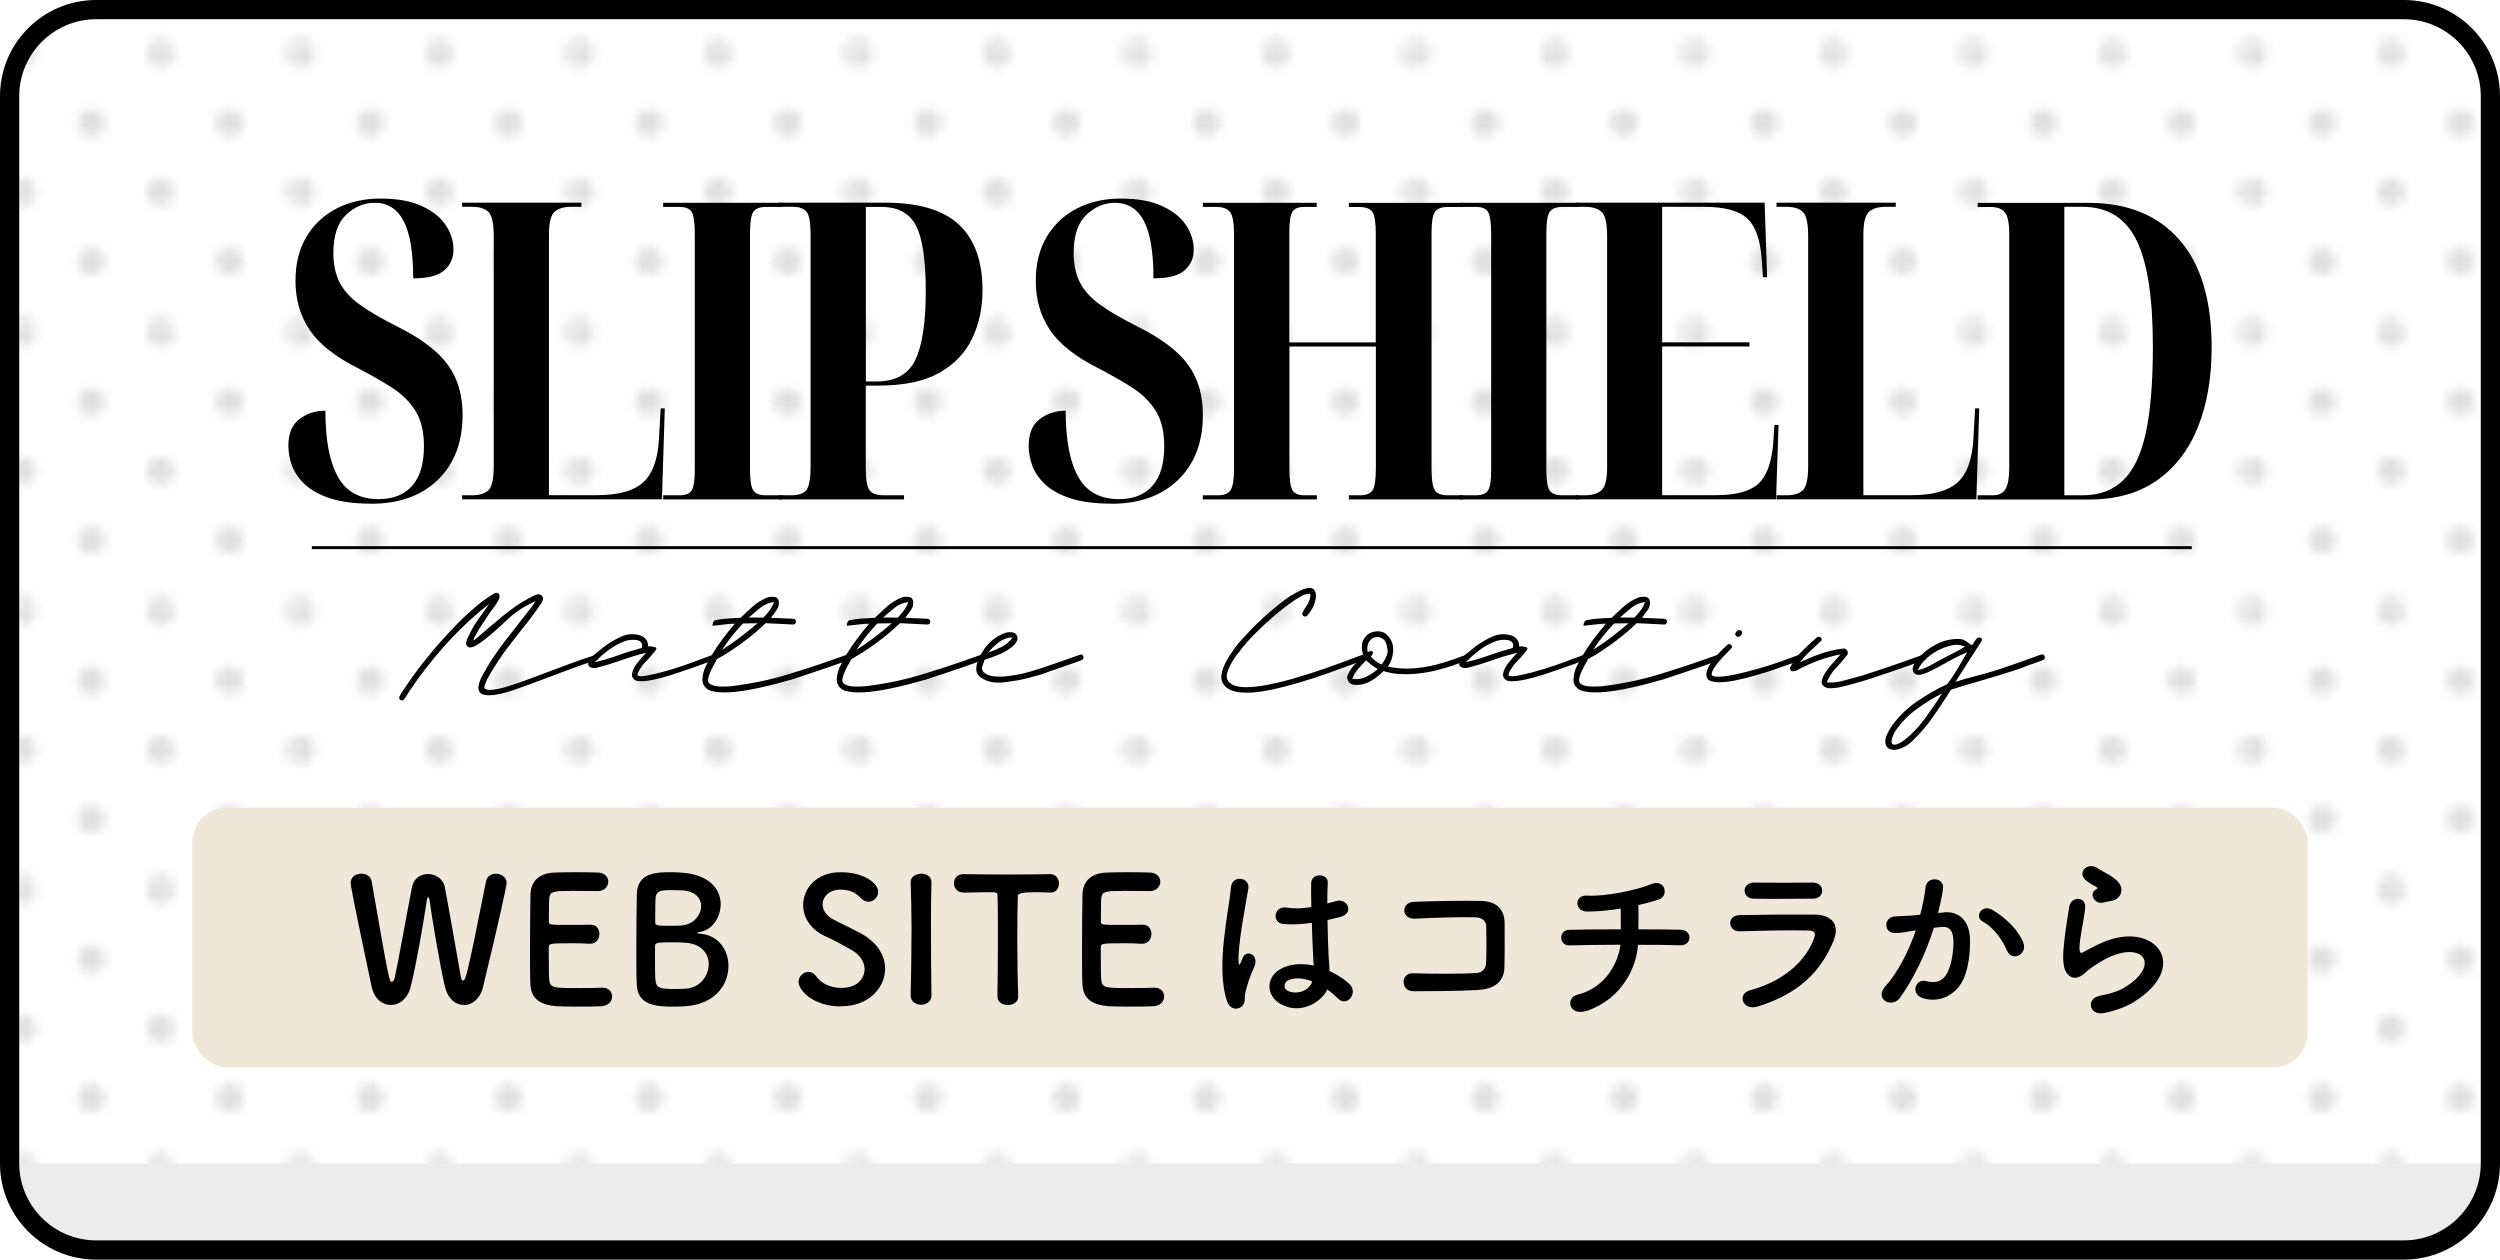<?xml version="1.0" encoding="UTF-8"?>
<svg xmlns="http://www.w3.org/2000/svg" xmlns:xlink="http://www.w3.org/1999/xlink" viewBox="0 0 260 131">
  <defs>
    <style>
      .cls-1 {
        fill: #ececec;
        mix-blend-mode: multiply;
      }

      .cls-2 {
        fill: none;
      }

      .cls-3 {
        fill: #e0e0e0;
      }

      .cls-4 {
        fill: url(#_10_dpi_20_7);
      }

      .cls-5 {
        isolation: isolate;
      }

      .cls-6 {
        fill: #efe7d8;
      }

      .cls-7 {
        fill: #fff;
      }
    </style>
    <pattern id="_10_dpi_20_7" data-name="10 dpi 20% 7" x="0" y="0" width="28.8" height="28.8" patternTransform="translate(2438.31 3079.57)" patternUnits="userSpaceOnUse" viewBox="0 0 28.8 28.8">
      <g>
        <rect class="cls-2" x="0" y="0" width="28.8" height="28.8"/>
        <g>
          <path class="cls-3" d="M28.8,30.24c.8,0,1.44-.64,1.44-1.44s-.64-1.44-1.44-1.44-1.44.64-1.44,1.44.64,1.44,1.44,1.44Z"/>
          <path class="cls-3" d="M14.4,30.24c.8,0,1.44-.64,1.44-1.44s-.65-1.44-1.44-1.44-1.44.64-1.44,1.44.64,1.44,1.44,1.44Z"/>
          <path class="cls-3" d="M28.8,15.84c.8,0,1.44-.65,1.44-1.44s-.64-1.44-1.44-1.44-1.44.64-1.44,1.44.64,1.44,1.44,1.44Z"/>
          <path class="cls-3" d="M14.4,15.84c.8,0,1.44-.65,1.44-1.44s-.65-1.44-1.44-1.44-1.44.64-1.44,1.44.64,1.44,1.44,1.44Z"/>
          <path class="cls-3" d="M7.2,23.04c.79,0,1.44-.64,1.44-1.44s-.65-1.44-1.44-1.44-1.44.64-1.44,1.44.64,1.44,1.44,1.44Z"/>
          <path class="cls-3" d="M21.6,23.04c.8,0,1.44-.64,1.44-1.44s-.65-1.44-1.44-1.44-1.44.64-1.44,1.44.64,1.44,1.44,1.44Z"/>
          <path class="cls-3" d="M7.2,8.64c.79,0,1.44-.64,1.44-1.44s-.65-1.44-1.44-1.44-1.44.64-1.44,1.44.64,1.44,1.44,1.44Z"/>
          <path class="cls-3" d="M21.6,8.64c.8,0,1.44-.64,1.44-1.44s-.65-1.44-1.44-1.44-1.44.64-1.44,1.44.64,1.44,1.44,1.44Z"/>
        </g>
        <g>
          <path class="cls-3" d="M0,30.24c.79,0,1.44-.64,1.44-1.44s-.64-1.44-1.44-1.44-1.44.64-1.44,1.44.64,1.44,1.44,1.44Z"/>
          <path class="cls-3" d="M0,15.84c.79,0,1.44-.65,1.44-1.44s-.64-1.44-1.44-1.44-1.44.64-1.44,1.44.64,1.44,1.44,1.44Z"/>
        </g>
        <g>
          <path class="cls-3" d="M28.8,1.44c.8,0,1.44-.64,1.44-1.44s-.64-1.44-1.44-1.44-1.44.64-1.44,1.44.64,1.44,1.44,1.44Z"/>
          <path class="cls-3" d="M14.4,1.44c.8,0,1.44-.64,1.44-1.44s-.65-1.44-1.44-1.44-1.44.64-1.44,1.44.64,1.44,1.44,1.44Z"/>
        </g>
        <path class="cls-3" d="M0,1.44c.79,0,1.44-.64,1.44-1.44S.79-1.44,0-1.44-1.44-.8-1.44,0-.8,1.44,0,1.44Z"/>
      </g>
    </pattern>
  </defs>
  <g class="cls-5">
    <g id="_レイヤー_2" data-name="レイヤー_2">
      <g id="_レイヤー_1-2" data-name="レイヤー_1">
        <g>
          <rect class="cls-7" y="0" width="260" height="131" rx="10" ry="10"/>
          <rect class="cls-4" y="0" width="260" height="131" rx="10" ry="10"/>
          <path class="cls-1" d="M0,121c0,5.52,4.48,10,10,10h240c5.52,0,10-4.48,10-10H0Z"/>
          <path d="M250,2c4.41,0,8,3.59,8,8v111c0,4.41-3.59,8-8,8H10c-4.41,0-8-3.59-8-8V10C2,5.59,5.59,2,10,2h240M250,0H10C4.48,0,0,4.48,0,10v111C0,126.52,4.48,131,10,131h240c5.52,0,10-4.48,10-10V10c0-5.52-4.48-10-10-10h0Z"/>
          <rect class="cls-6" x="20" y="84" width="220" height="27" rx="3.59" ry="3.59"/>
          <g>
            <path d="M48.21,104.51c-.81,0-1.62-.59-1.94-1.91-.47-1.91-1.4-7.47-1.6-8.98-.04-.23-.09-.32-.14-.32s-.11.13-.14.32c-.23,1.64-1.1,6.75-1.67,8.97-.32,1.3-1.21,1.93-2.07,1.93s-1.73-.63-2-1.91c-1.93-9.11-2.18-10.48-2.18-10.8,0-.63.56-.95,1.1-.95.5,0,.99.27,1.08.79,1.8,10.35,1.84,10.46,2.09,10.46.14,0,.27-.2.32-.47.34-1.49,1.31-6.95,1.78-9.34.18-.97.92-1.4,1.66-1.4.79,0,1.58.49,1.75,1.33.4,2.05,1.3,7.24,1.67,9.33.05.31.14.41.23.41.25,0,.36,0,2.4-10.33.11-.52.56-.77,1.01-.77.56,0,1.13.36,1.13.94,0,.34-.95,4.63-2.47,10.89-.29,1.19-1.15,1.84-2,1.84Z"/>
            <path d="M59.35,92.66c-1.8,0-2.18.04-2.23.81-.04.43-.02,1.31-.04,2.36,0,.36.02.36,2.23.36.83,0,1.69,0,2.02-.02,1.01-.05,1.01.9,1.01.95,0,.52-.32,1.03-.95,1.03h-.09c-.45-.04-1.13-.05-1.82-.05-2.23,0-2.41.02-2.41.4,0,2.68.02,3.1.05,3.4.09.83.38.86,2.92.86,1.06,0,2.21-.02,2.56-.04h.09c.63,0,.97.45.97.92s-.36.97-1.13,1.01c-.23.02-1.28.04-2.32.04s-2.07-.02-2.3-.04c-1.66-.13-2.68-.72-2.75-2.3-.04-.76-.04-2.09-.04-3.55,0-2.2.02-4.65.05-5.78.04-1.44.97-2.2,2.43-2.27.32-.02,1.35-.04,2.36-.04s2.02.02,2.29.04c.68.04,1.01.49,1.01.95s-.38.97-1.06.97c0,0-1.6-.02-2.83-.02Z"/>
            <path d="M71.26,104.65c-.23.02-.7.04-1.15.04-1.75,0-3.82-.07-3.89-2.32-.04-.76-.04-2.11-.04-3.57,0-2.2.02-4.65.05-5.8.05-2.25,2.05-2.29,3.58-2.29.4,0,.77.02,1.04.04,2.99.2,4.1,1.78,4.1,3.29,0,1.37-.9,2.7-2.16,2.88-.18.04-.29.07-.29.11,0,.02.07.05.27.07,1.94.14,2.99,1.69,2.99,3.37,0,1.93-1.4,4-4.52,4.18ZM73.71,100.28c0-1.06-.72-2.11-2.38-2.23-.45-.04-.92-.05-1.37-.05-1.67,0-1.84.05-1.84.41,0,2.25,0,3.08.05,3.57.09.67.27.88,1.94.88.41,0,.86-.02,1.21-.04,1.49-.09,2.38-1.33,2.38-2.54ZM69.75,92.57c-1.15,0-1.51.14-1.57.83-.04.43-.02,1.46-.04,2.5,0,.38.25.38,1.44.38.43,0,.9,0,1.22-.02,1.3-.07,2.12-1.08,2.12-2.03,0-.85-.67-1.64-2.25-1.64,0,0-.47-.02-.94-.02Z"/>
            <path d="M87.5,104.67c-2.93,0-4.45-1.67-4.45-2.56,0-.59.52-1.03,1.04-1.03.29,0,.58.14.79.45.47.67,1.35,1.21,2.63,1.21,1.98,0,2.41-1.35,2.41-1.93,0-.72-.43-1.49-1.37-2.02-.79-.45-1.76-.99-2.72-1.42-1.58-.72-2.3-2-2.3-3.24,0-1.75,1.4-3.42,3.89-3.42s3.91,1.19,3.91,2.03c0,.54-.45,1.04-1.01,1.04-.27,0-.58-.13-.85-.43-.34-.38-.95-.83-2.07-.83s-1.85.72-1.85,1.53c0,.56.34,1.17,1.13,1.58.74.4,1.98.97,2.81,1.42,1.8.99,2.56,2.36,2.56,3.69,0,1.93-1.64,3.91-4.56,3.91Z"/>
            <path d="M96.87,103.54c0,.63-.54.95-1.08.95s-1.08-.32-1.08-.95v-.02c.04-2.16.09-4.57.09-6.9,0-1.71-.04-3.35-.09-4.81-.04-.76.77-.95,1.1-.95.52,0,1.06.29,1.06.88v.04c-.04,1.49-.05,3.19-.05,4.93,0,2.25.02,4.59.05,6.81v.02Z"/>
            <path d="M103.73,103.57c.04-1.4.05-4.02.05-6.39,0-1.58,0-3.08-.04-4.03,0-.36-.05-.36-1.12-.36-.68,0-1.53.04-2.38.04-.68,0-1.03-.49-1.03-.97s.32-.95.99-.95h.04c1.08.02,2.99.04,4.86.04,1.53,0,3.06-.02,4.09-.04.7-.02.94.58.94.97,0,.49-.29.95-.86.95h-.07c-.61-.04-1.13-.04-1.57-.04q-1.78,0-1.78.36c-.04,1.22-.05,2.97-.05,4.74,0,2.16.04,4.36.09,5.69.04.63-.52.94-1.08.94s-1.08-.31-1.08-.92v-.02Z"/>
            <path d="M116.76,92.66c-1.8,0-2.18.04-2.23.81-.04.43-.02,1.31-.04,2.36,0,.36.02.36,2.23.36.83,0,1.69,0,2.02-.02,1.01-.05,1.01.9,1.01.95,0,.52-.32,1.03-.95,1.03h-.09c-.45-.04-1.13-.05-1.82-.05-2.23,0-2.41.02-2.41.4,0,2.68.02,3.1.05,3.4.09.83.38.86,2.92.86,1.06,0,2.21-.02,2.56-.04h.09c.63,0,.97.45.97.92s-.36.97-1.13,1.01c-.23.02-1.28.04-2.32.04s-2.07-.02-2.3-.04c-1.66-.13-2.68-.72-2.75-2.3-.04-.76-.04-2.09-.04-3.55,0-2.2.02-4.65.05-5.78.04-1.44.97-2.2,2.43-2.27.32-.02,1.35-.04,2.36-.04s2.02.02,2.29.04c.68.04,1.01.49,1.01.95s-.38.97-1.06.97c0,0-1.6-.02-2.83-.02Z"/>
            <path d="M127.58,104.04c-.58-1.82-.52-4.14-.29-6.32s.63-4.2.72-5.37c.11-1.46,2-1.1,1.82.04-.13.81-.43,2.38-.67,3.91-.23,1.53-.41,3.04-.34,3.76.04.32.05.38.23.02.05-.11.18-.43.22-.52.41-.86,1.78-.25,1.13,1.1-.23.49-.41.97-.56,1.42-.14.45-.25.85-.32,1.13-.14.5.09,1.01-.36,1.44-.47.43-1.28.36-1.58-.61ZM133.18,104.42c-1.57-.9-1.6-2.95.27-3.78.97-.43,2.07-.45,3.17-.22,0-.29-.04-.56-.05-.9-.05-.74-.09-2.12-.14-3.55-.97.14-1.93.22-2.95.13-1.24-.11-1.03-1.94.36-1.71.79.14,1.66.09,2.54-.05-.02-1.01-.04-1.93-.02-2.48.04-1.17,1.8-1.01,1.73-.04-.04.5-.05,1.26-.05,2.14.31-.09.63-.16.92-.25,1.17-.36,1.94,1.28.4,1.66-.43.11-.86.22-1.3.31.02,1.4.07,2.81.11,3.69.02.45.09,1.04.11,1.62.76.36,1.48.81,2.03,1.31,1.03.94-.25,2.5-1.15,1.55-.32-.32-.7-.65-1.12-.94-.68,1.42-2.88,2.63-4.84,1.51ZM136.46,102.06c-.9-.34-1.8-.43-2.49-.11-.43.2-.54.81-.11,1.06.86.49,2.32.11,2.61-.95h-.02Z"/>
            <path d="M153.72,102.96c-1.91.11-4.88.13-6.73.13-1.35,0-1.35-1.93-.02-1.87,1.93.07,5.2.07,6.54-.02.54-.04,1.01-.34,1.04-1.01.05-1.08.05-2.92.02-3.85-.02-.59-.45-.92-1.13-.94-1.58-.05-4.43.05-6.3.14-1.4.07-1.48-1.69-.09-1.75,1.98-.09,5.22-.13,7.02-.09,1.78.04,2.41,1.1,2.41,2.3,0,1.1.02,3.01-.02,4.61-.04,1.73-1.37,2.27-2.74,2.34Z"/>
            <path d="M165.02,105.12c-1.82.63-2.27-1.35-.97-1.67,3.06-.77,4.27-3.49,4.48-5.2-1.95,0-3.89.04-5.31.07-1.08.04-1.19-1.6,0-1.62,1.33-.04,3.33-.05,5.35-.05,0-.76-.02-1.57-.02-2.16-1.31.22-2.57.32-3.53.31-1.33-.04-1.28-1.75.04-1.66,1.84.13,5.13-.56,6.61-1.17,1.55-.65,1.89,1.21.9,1.55-.65.23-1.4.43-2.18.61.02.7.02,1.66,0,2.52,1.89,0,3.55.02,4.39.04,1.26.02,1.22,1.66-.04,1.62-.99-.04-2.61-.05-4.39-.05-.14,2.29-1.62,5.6-5.33,6.88Z"/>
            <path d="M182.73,104.69c-1.48.45-2.14-1.33-.7-1.71,3.55-.95,5.83-3.13,6.64-5.42.18-.49.09-.77-.59-.79-1.84-.04-5.19.02-7.11.09-1.28.05-1.44-1.66-.05-1.69,2.32-.05,5.35-.07,7.8-.05,1.8.02,2.68,1.03,1.94,2.79-1.26,3.01-3.46,5.42-7.92,6.79ZM188.46,93.46c-1.69,0-4.18.05-6.12,0-1.19-.04-1.26-1.69.13-1.67,1.73.02,4.25.02,6.07,0,.61,0,.97.4.97.83s-.31.85-1.04.85Z"/>
            <path d="M202.14,94.88c1.51-.13,2.67.76,2.74,2.77.04,1.26-.14,2.88-.61,4.02-.74,1.78-2.5,2.66-4.23,2.16-1.42-.41-.85-2.07.25-1.8,1.03.25,1.78.09,2.29-.97.41-.88.58-2.16.58-3.11,0-1.1-.38-1.62-1.21-1.55-.27.02-.54.05-.83.09-.88,2.79-2.09,5.24-3.49,7.24-.86,1.22-2.74.18-1.57-1.13,1.24-1.39,2.36-3.44,3.19-5.85l-.22.04c-.77.14-1.48.25-1.94.25-1.22,0-1.21-1.62-.05-1.73.56-.05,1.12-.04,1.76-.09l.9-.09c.22-.79.45-1.85.56-2.86.13-1.17,1.96-1.06,1.82.14-.07.61-.31,1.69-.52,2.54l.59-.05ZM208.76,98.93c-.43-.99-1.24-2.36-2.57-3.1-.88-.49-.09-1.84,1.03-1.19,1.44.85,2.72,2.12,3.21,3.42.45,1.19-1.17,1.98-1.66.86Z"/>
            <path d="M218.79,105.36c-1.46.29-1.93-1.49-.4-1.8.94-.18,1.85-.45,2.41-.77,1.98-1.15,2.52-2.39,2.14-3.11-.38-.72-1.69-.99-3.6-.13-1.06.49-2.2,1.33-2.41,1.55-1.06,1.03-1.78.52-2.11-.11-.32-.63-.29-1.75-.14-3.06.14-1.31.38-2.7.52-3.62.18-1.15,1.82-1.12,1.66.18-.09.76-.29,1.76-.43,2.63-.14.88-.23,1.55-.11,1.87.05.14.14.14.31.05.36-.2,1.21-.67,2.05-1.03,5.44-2.36,9.27,2.5,3.19,6.23-.76.47-1.89.88-3.08,1.12ZM218.72,93.87c-.86.22-1.51-.94-.76-1.35.09-.05.27-.14.14-.23-.38-.23-.99-.52-1.28-.85-.77-.85.41-1.8,1.31-1.15.32.23.94.5,1.46.85.52.34.99.77,1.03,1.31.04.52-.23,1.12-1.13,1.26-.23.04-.49.09-.77.16Z"/>
          </g>
          <g>
            <path d="M38.6,52.38c-1.73,0-3.15-.19-4.28-.56-1.12-.37-2-.86-2.64-1.47-.63-.61-1.07-1.25-1.32-1.94-.24-.69-.37-1.37-.37-2.03,0-1.3.39-2.23,1.17-2.81.78-.58,1.67-.86,2.68-.86,0,3.03.43,5.32,1.3,6.87.86,1.56,2.28,2.33,4.24,2.33,1.5,0,2.66-.46,3.48-1.38.82-.92,1.23-2.29,1.23-4.11,0-1.53-.3-2.76-.89-3.7-.59-.94-1.39-1.73-2.4-2.38-1.01-.65-2.18-1.32-3.5-2.01-2.42-1.21-4.12-2.55-5.1-4.02-.98-1.47-1.47-3.17-1.47-5.1,0-1.79.38-3.32,1.15-4.6.76-1.28,1.82-2.26,3.15-2.94,1.34-.68,2.85-1.02,4.52-1.02,1.76,0,3.2.26,4.32.78,1.12.52,1.95,1.18,2.49,1.99s.8,1.66.8,2.55-.32,1.58-.95,2.14c-.63.56-1.71.84-3.24.84,0-2.71-.33-4.7-.99-5.96-.66-1.27-1.67-1.9-3.03-1.9-1.09,0-2.08.42-2.96,1.25-.88.84-1.32,2.16-1.32,3.98,0,1.18.22,2.2.65,3.05.43.85,1.14,1.63,2.12,2.33.98.71,2.28,1.46,3.89,2.27,2.48,1.24,4.23,2.56,5.25,3.98,1.02,1.41,1.53,3.14,1.53,5.19,0,2.85-.86,5.11-2.57,6.76-1.71,1.66-4.03,2.49-6.94,2.49Z"/>
            <path d="M48.06,51.94v-.43h1.04c.75,0,1.31-.17,1.69-.52.37-.35.56-1.2.56-2.55v-23.86c0-1.35-.19-2.2-.56-2.55-.37-.35-.94-.52-1.69-.52h-1.04v-.43h12.4v.43h-1.08c-.75,0-1.32.17-1.71.52-.39.35-.58,1.15-.58,2.42v27.05h4.97c2.25,0,3.86-.45,4.84-1.34.98-.89,1.53-2.43,1.64-4.62l.17-3.07h.43l-.3,9.46h-20.79Z"/>
            <path d="M68.97,51.94v-.43h1.69c.66,0,1.09-.18,1.3-.54.2-.36.3-1.07.3-2.14v-24.5c0-1.12-.1-1.87-.3-2.25-.2-.37-.63-.56-1.3-.56h-1.69v-.43h12.4v.43h-1.73c-.66,0-1.1.19-1.32.56s-.32,1.12-.32,2.25v24.5c0,1.07.11,1.78.32,2.14s.66.54,1.32.54h1.73v.43h-12.4Z"/>
            <path d="M90.06,39.67h1.12c1.96,0,3.3-.75,4.02-2.25.72-1.5,1.08-3.88,1.08-7.13s-.34-5.53-1.02-6.83c-.68-1.3-1.88-1.94-3.61-1.94h-1.6v18.15ZM81.02,51.94v-.43h1.25c.84,0,1.38-.2,1.64-.61s.39-1.2.39-2.38v-24.16c0-1.15-.13-1.92-.39-2.29s-.75-.56-1.47-.56h-1.43v-.43h11.06c3.49,0,6.04.76,7.67,2.29s2.44,3.8,2.44,6.83c0,1.82-.35,3.47-1.06,4.97-.71,1.5-1.84,2.69-3.41,3.59-1.57.89-3.68,1.34-6.33,1.34h-1.34v8.6c0,1.12.12,1.87.37,2.25.24.37.74.56,1.49.56h2.12v.43h-13.01Z"/>
            <path d="M115.59,52.38c-1.73,0-3.15-.19-4.28-.56-1.12-.37-2-.86-2.64-1.47-.63-.61-1.07-1.25-1.32-1.94-.24-.69-.37-1.37-.37-2.03,0-1.3.39-2.23,1.17-2.81.78-.58,1.67-.86,2.68-.86,0,3.03.43,5.32,1.3,6.87.86,1.56,2.28,2.33,4.24,2.33,1.5,0,2.66-.46,3.48-1.38s1.23-2.29,1.23-4.11c0-1.53-.3-2.76-.89-3.7-.59-.94-1.39-1.73-2.4-2.38-1.01-.65-2.18-1.32-3.5-2.01-2.42-1.21-4.12-2.55-5.1-4.02-.98-1.47-1.47-3.17-1.47-5.1,0-1.79.38-3.32,1.15-4.6s1.82-2.26,3.15-2.94c1.34-.68,2.85-1.02,4.52-1.02,1.76,0,3.2.26,4.32.78,1.12.52,1.95,1.18,2.49,1.99.53.81.8,1.66.8,2.55s-.32,1.58-.95,2.14c-.63.56-1.71.84-3.24.84,0-2.71-.33-4.7-.99-5.96-.66-1.27-1.67-1.9-3.03-1.9-1.09,0-2.08.42-2.96,1.25-.88.84-1.32,2.16-1.32,3.98,0,1.18.22,2.2.65,3.05.43.85,1.14,1.63,2.12,2.33.98.71,2.28,1.46,3.89,2.27,2.48,1.24,4.23,2.56,5.25,3.98,1.02,1.41,1.53,3.14,1.53,5.19,0,2.85-.86,5.11-2.57,6.76-1.71,1.66-4.03,2.49-6.94,2.49Z"/>
            <path d="M125.09,51.94v-.43h1.6c.63,0,1.07-.19,1.3-.56.23-.37.35-1.09.35-2.16v-24.46c0-1.12-.13-1.87-.39-2.25-.26-.37-.76-.56-1.51-.56h-1.34v-.43h11.84v.43h-1.3c-.63,0-1.05.18-1.25.54-.2.36-.3,1.07-.3,2.14v11.41h8.99v-11.32c0-1.09-.11-1.83-.32-2.2-.22-.37-.67-.56-1.36-.56h-1.12v-.43h11.88v.43h-1.64c-.66,0-1.1.19-1.32.56-.22.37-.32,1.11-.32,2.2v24.46c0,1.09.11,1.83.32,2.2.22.37.66.56,1.32.56h1.64v.43h-11.88v-.43h1.17c.66,0,1.1-.19,1.32-.56.22-.37.32-1.15.32-2.33v-12.58h-8.99v12.75c0,1.07.1,1.79.3,2.16.2.37.62.56,1.25.56h1.3v.43h-11.84Z"/>
            <path d="M151.79,51.94v-.43h1.69c.66,0,1.09-.18,1.3-.54s.3-1.07.3-2.14v-24.5c0-1.12-.1-1.87-.3-2.25s-.63-.56-1.3-.56h-1.69v-.43h12.4v.43h-1.73c-.66,0-1.1.19-1.32.56s-.32,1.12-.32,2.25v24.5c0,1.07.11,1.78.32,2.14s.66.54,1.32.54h1.73v.43h-12.4Z"/>
            <path d="M163.85,51.94v-.43h.99c.72,0,1.28-.17,1.69-.5.4-.33.61-1.13.61-2.4v-24.03c0-1.35-.19-2.2-.58-2.55s-.96-.52-1.71-.52h-.99v-.43h19.66l.26,7.74h-.43l-.13-1.82c-.14-2.07-.66-3.51-1.53-4.3s-2.37-1.19-4.47-1.19h-4.36v14.09h9.08v.43h-9.08v15.47h5.58c2.07,0,3.54-.39,4.41-1.17.86-.78,1.38-2.16,1.56-4.15l.13-1.99h.43l-.26,7.74h-20.83Z"/>
            <path d="M184.76,51.94v-.43h1.04c.75,0,1.31-.17,1.69-.52.37-.35.56-1.2.56-2.55v-23.86c0-1.35-.19-2.2-.56-2.55s-.94-.52-1.69-.52h-1.04v-.43h12.4v.43h-1.08c-.75,0-1.32.17-1.71.52s-.58,1.15-.58,2.42v27.05h4.97c2.25,0,3.86-.45,4.84-1.34s1.53-2.43,1.64-4.62l.17-3.07h.43l-.3,9.46h-20.79Z"/>
            <path d="M214.7,51.51h1.9c1.73,0,3.13-.52,4.21-1.56,1.08-1.04,1.87-2.69,2.36-4.97.49-2.28.73-5.26.73-8.95,0-5.07-.57-8.76-1.71-11.06-1.14-2.3-3-3.46-5.6-3.46h-1.9v29.99ZM205.67,51.94v-.43h1.6c.61,0,1.04-.22,1.3-.65.26-.43.39-1.17.39-2.2v-24.37c0-1.09-.15-1.83-.45-2.2-.3-.37-.79-.56-1.45-.56h-1.38v-.43h11.58c4,0,7.13,1.27,9.38,3.82,2.25,2.55,3.37,6.29,3.37,11.21,0,3.17-.48,5.94-1.43,8.3-.95,2.36-2.37,4.21-4.26,5.53-1.89,1.33-4.24,1.99-7.07,1.99h-11.58Z"/>
            <path d="M62.19,68.3c.07.18,0,.3-.18.37-.82.25-1.65.52-2.49.84-.84.31-1.67.63-2.51.94-1.46.56-2.7,1.01-3.71,1.35s-1.82.51-2.42.51c-.5,0-.83-.1-.98-.31-.15-.2-.19-.47-.11-.79s.21-.65.4-1c.19-.35.37-.66.53-.93.61-1,1.28-1.95,2-2.87.72-.92,1.46-1.86,2.21-2.83.14-.16.27-.33.4-.51.13-.18.25-.36.36-.55-.42.19-.84.41-1.24.64-.4.24-.81.53-1.24.87-.08.07-.27.24-.55.51-.29.27-.63.59-1.02.94-.4.35-.79.69-1.19,1-.4.31-.75.55-1.07.72-.32.16-.56.18-.71.06-.16-.12-.23-.27-.19-.43.03-.16.07-.29.11-.39.11-.22.22-.45.34-.69s.24-.47.38-.69c.23-.37.47-.73.73-1.08s.51-.72.77-1.08c.01-.01.02-.02.02-.03s0-.02.02-.03c-.01,0-.03,0-.04.02-1.32,1.02-2.59,2.18-3.81,3.47-1.22,1.29-2.42,2.74-3.59,4.35-.15.22-.3.44-.45.65l-.45.65c-.05.1-.12.19-.18.3-.07.1-.14.2-.2.3-.01.01-.02.02-.02.03h0c-.05.08-.1.13-.12.15-.01.01-.04.03-.08.05-.04.02-.09.03-.14.03-.04,0-.07,0-.08-.02-.14-.05-.19-.16-.16-.33.04-.12.11-.25.2-.39.68-1.05,1.38-2.03,2.09-2.95.71-.91,1.44-1.79,2.19-2.62.49-.55,1.02-1.11,1.6-1.7.57-.59,1.18-1.15,1.81-1.69.63-.54,1.27-1,1.91-1.38.16-.1.29-.13.38-.1.09.03.15.08.19.14.04.05.06.13.05.24,0,.1-.02.19-.05.26-.14.27-.29.53-.47.78-.22.27-.43.56-.63.86-.2.3-.42.63-.65.98-.29.44-.55.87-.78,1.31-.05.08-.1.2-.14.37l-.02.02c.14-.07.24-.14.31-.2.35-.31.68-.6.98-.85s.58-.49.84-.71l.1-.08c.64-.56,1.29-1.08,1.94-1.55.65-.48,1.38-.91,2.17-1.29.11-.05.24-.1.39-.13.15-.03.29.02.43.17.11.14.14.27.09.41s-.11.26-.17.37c-.29.42-.59.84-.9,1.26-.31.42-.65.84-1,1.28-.35.45-.71.9-1.06,1.36-.35.46-.71.92-1.06,1.4,0,.01-.07.12-.2.31-.14.19-.3.43-.49.73-.19.29-.38.6-.57.92s-.35.62-.47.9-.18.5-.16.66c.15.15.44.2.87.15.43-.05.95-.16,1.56-.35s1.27-.41,1.97-.67c.7-.27,1.4-.53,2.1-.79.83-.31,1.67-.63,2.52-.94s1.68-.6,2.52-.86c.07-.03.14-.02.21.01.07.03.12.09.13.17Z"/>
            <path d="M66.73,67.4c.08-.25.07-.44-.03-.57s-.26-.22-.46-.26-.42-.04-.64-.02c-.22.02-.41.06-.56.11-.61.22-1.19.52-1.72.92-.53.4-1.02.82-1.47,1.29.83-.19,1.65-.43,2.44-.72s1.61-.54,2.44-.76ZM74.44,68.28s.02.07.02.14c-.03.11-.09.18-.18.23-.01,0-.15.05-.41.14-.26.1-.61.22-1.04.37-.34.12-.78.28-1.32.47-.54.19-1.11.38-1.71.57-.6.19-1.18.35-1.74.47-.56.12-1.03.18-1.41.18-.25,0-.44-.03-.57-.1-.2-.11-.32-.27-.35-.49-.01-.16.02-.35.11-.57s.21-.44.38-.67c0,0,.06-.07.18-.22.12-.15.26-.32.42-.5.16-.18.29-.32.4-.42-.89.22-1.75.48-2.59.78-.84.3-1.69.56-2.55.78-.12.04-.26.05-.42.03-.16-.02-.29-.08-.39-.17-.1-.1-.13-.23-.07-.39.16-.37.41-.68.73-.93.32-.25.63-.5.93-.75.52-.38,1.08-.72,1.7-1,.61-.29,1.25-.35,1.9-.18.27.05.5.19.69.41s.26.47.24.76h.29c.08.01.21.04.39.07s.23.13.16.28c-.3.38-.54.67-.71.86-.17.19-.36.4-.58.61-.2.26-.36.49-.48.7s-.17.36-.15.47c0,.03.01.05.04.06.15.08.47.08.95-.01.48-.09,1.06-.23,1.73-.41.67-.18,1.36-.4,2.07-.64.71-.25,1.36-.48,1.96-.72,0,0,.13-.04.38-.13.25-.09.47-.17.64-.24.07-.03.14-.02.22.01s.13.09.14.17Z"/>
            <path d="M77.27,64.84c-.4.42-.78.86-1.15,1.32-.37.46-.71.93-1.02,1.42.65-.41,1.29-.85,1.89-1.31.61-.46,1.2-.95,1.79-1.45-.26,0-.51,0-.76.01-.25,0-.5.01-.76.01ZM80.5,62.61c-.55.07-1.02.27-1.43.6-.41.33-.8.67-1.19,1.01h.74c.25,0,.5,0,.76.02h.01s.01,0,.01-.02c.23-.23.45-.48.64-.75.2-.27.35-.56.46-.87ZM88.41,68.28c.03.07.02.14-.01.21-.03.08-.09.13-.15.15,0,0-.17.06-.51.19-.34.13-.8.29-1.37.49-.57.2-1.21.42-1.92.65-.71.24-1.44.48-2.19.73.07-.03-.03,0-.3.07s-.64.18-1.11.31-1.02.26-1.64.4-1.24.26-1.87.36-1.24.16-1.82.17c-.58.01-1.07-.03-1.48-.14-.29-.05-.52-.2-.72-.43-.19-.23-.28-.49-.27-.78.03-.48.13-.91.31-1.29.18-.38.39-.78.63-1.19.35-.59.74-1.16,1.15-1.71.41-.55.84-1.09,1.29-1.61-.38.01-.77.04-1.16.09s-.78.09-1.18.13c0-.15.04-.29.11-.42.08-.13.19-.19.36-.19.41-.08.82-.13,1.23-.15.41-.02.82-.04,1.23-.07.41-.4.83-.79,1.27-1.18.44-.39.93-.69,1.47-.91.2-.08.45-.11.73-.09.28.02.45.17.5.44.05.34-.02.65-.22.93s-.4.55-.59.81l2.31.1c.19.03.29.13.29.31-.03.19-.12.29-.29.29h-.02l-2.82-.14h-.02c-.55.53-1.12,1.03-1.72,1.5s-1.22.92-1.86,1.34c-.25.16-.48.31-.71.45-.22.14-.48.29-.77.45,0,0-.07.12-.2.36-.14.24-.28.51-.43.83s-.25.59-.29.82c-.05.26,0,.45.18.57.18.12.41.2.7.24s.57.04.84.03c.27-.01.46-.02.57-.02.67-.08,1.29-.17,1.87-.27.58-.1,1.18-.21,1.79-.35s1.3-.32,2.07-.54c.76-.23,1.66-.51,2.7-.85,1.04-.34,2.26-.76,3.68-1.27.19-.07.31-.01.37.16Z"/>
            <path d="M91.24,64.84c-.4.42-.78.86-1.15,1.32-.37.46-.71.93-1.02,1.42.65-.41,1.29-.85,1.89-1.31.61-.46,1.2-.95,1.79-1.45-.26,0-.51,0-.76.01-.25,0-.5.01-.76.01ZM94.47,62.61c-.55.07-1.02.27-1.43.6-.41.33-.8.67-1.19,1.01h.74c.25,0,.5,0,.76.02h.01s.01,0,.01-.02c.23-.23.45-.48.64-.75.2-.27.35-.56.46-.87ZM102.38,68.28c.03.07.02.14-.01.21-.03.08-.09.13-.15.15,0,0-.17.06-.51.19-.34.13-.8.29-1.37.49-.57.2-1.21.42-1.92.65-.71.24-1.44.48-2.19.73.07-.03-.03,0-.3.07s-.64.18-1.11.31-1.02.26-1.64.4-1.24.26-1.87.36-1.24.16-1.82.17c-.58.01-1.07-.03-1.48-.14-.29-.05-.52-.2-.72-.43-.19-.23-.28-.49-.27-.78.03-.48.13-.91.31-1.29.18-.38.39-.78.63-1.19.35-.59.74-1.16,1.15-1.71.41-.55.84-1.09,1.29-1.61-.38.01-.77.04-1.16.09s-.78.09-1.18.13c0-.15.04-.29.11-.42.08-.13.19-.19.36-.19.41-.08.82-.13,1.23-.15.41-.02.82-.04,1.23-.07.41-.4.83-.79,1.27-1.18.44-.39.93-.69,1.47-.91.2-.08.45-.11.73-.09.28.02.45.17.5.44.05.34-.02.65-.22.93s-.4.55-.59.81l2.31.1c.19.03.29.13.29.31-.03.19-.12.29-.29.29h-.02l-2.82-.14h-.02c-.55.53-1.12,1.03-1.72,1.5s-1.22.92-1.86,1.34c-.25.16-.48.31-.71.45-.22.14-.48.29-.77.45,0,0-.07.12-.2.36-.14.24-.28.51-.43.83s-.25.59-.29.82c-.05.26,0,.45.18.57.18.12.41.2.7.24s.57.04.84.03c.27-.01.46-.02.57-.02.67-.08,1.29-.17,1.87-.27.58-.1,1.18-.21,1.79-.35s1.3-.32,2.07-.54c.76-.23,1.66-.51,2.7-.85,1.04-.34,2.26-.76,3.68-1.27.19-.07.31-.01.37.16Z"/>
            <path d="M105.31,66.29c-.52.01-.99.18-1.42.5-.43.32-.8.68-1.11,1.07.48-.16.94-.36,1.4-.59s.84-.56,1.14-.98ZM112.67,68.28c.03.07.02.14-.01.21-.03.08-.09.13-.15.15-.01.01-.14.06-.38.15-.24.09-.53.19-.88.31-.35.12-.72.24-1.1.38-.39.14-.74.26-1.06.37s-.56.2-.73.27c-.42.12-.84.24-1.26.35s-.84.2-1.28.29c-.41.07-.84.13-1.3.19-.46.06-.91.06-1.35-.01-.44-.07-.86-.25-1.24-.53-.27-.22-.41-.49-.4-.83,0-.33.09-.67.24-1.02s.3-.63.45-.85c.27-.44.61-.82,1.01-1.15.4-.33.84-.57,1.32-.74.2-.07.44-.09.7-.06.26.03.44.16.53.39.07.2.05.4-.05.57-.1.18-.22.33-.36.45-.42.37-.9.66-1.42.88-.52.22-1.05.41-1.56.57-.05.19-.13.4-.21.63-.09.23-.06.44.09.63.27.25.59.39.95.44.36.05.71.06,1.05.05.98-.08,1.95-.26,2.89-.53s1.88-.58,2.79-.92c.22-.07.5-.16.85-.29.35-.12.67-.24.98-.35s.48-.17.52-.18c.16-.07.29-.01.37.16Z"/>
            <path d="M142.06,68.25c.07.18,0,.3-.18.38-.19.08-.37.15-.55.21-1.02.38-2.07.76-3.15,1.15-1.08.38-2.13.73-3.17,1.03s-2.01.55-2.92.74c-.91.18-1.73.28-2.45.28-.87,0-1.53-.15-1.96-.45h-.02c-.16-.12-.31-.28-.45-.47-.22-.34-.25-.79-.09-1.36s.49-1.22,1.01-1.95c.19-.29.41-.58.64-.87.24-.29.51-.59.81-.89.31-.35.7-.75,1.16-1.2.46-.44.93-.88,1.43-1.3s.95-.79,1.37-1.11c.42-.32.74-.53.97-.62.2-.14.42-.26.64-.37.22-.11.45-.19.66-.25.22-.07.39-.09.51-.05s.22.08.29.13c.19.16.27.44.25.82-.08.68-.38,1.32-.9,1.92-.12.12-.25.14-.39.05-.14-.09-.16-.22-.08-.4.08-.18.18-.35.3-.51.12-.16.22-.35.32-.55.04-.08.09-.23.14-.44s.05-.35-.02-.42c-.23,0-.49.06-.78.18-.49.27-.97.58-1.43.92-.46.34-.95.73-1.47,1.17-.67.57-1.33,1.19-1.99,1.84-.66.65-1.26,1.34-1.79,2.07h-.02c-.48.64-.81,1.21-1.01,1.72-.2.5-.21.89-.03,1.15.04.08.1.15.16.19s.14.1.2.15h-.02c.35.22.86.33,1.51.33s1.39-.08,2.22-.24c.82-.16,1.69-.36,2.59-.62.9-.26,1.78-.53,2.64-.82.86-.29,1.65-.56,2.37-.83.72-.27,1.31-.49,1.76-.66.11-.04.21-.08.31-.11.1-.03.18-.06.27-.09.16-.07.29-.01.37.16Z"/>
            <path d="M140.63,70.59c.5.1.98.03,1.43-.19.45-.22.86-.49,1.23-.81-.45-.27-.85-.58-1.21-.92-.29.29-.56.58-.83.89-.27.31-.47.65-.62,1.03ZM144.25,67.29c-.05-.41-.2-.7-.44-.86-.24-.16-.49-.22-.77-.16-.27.05-.49.21-.66.48-.17.27-.22.62-.15,1.07.23-.12.4-.14.51-.06s.05.26-.18.53c.15.16.31.31.49.45s.4.26.65.37c.19-.27.35-.56.49-.86.14-.3.16-.62.06-.96ZM152.78,68.28c.07.19.01.31-.16.37,0,0-.09.03-.28.1-.18.07-.4.15-.64.24-.25.09-.46.17-.65.24s-.29.1-.31.1c-.94.3-1.79.51-2.54.62-.75.12-1.42.17-2,.17-.53,0-.99-.03-1.37-.1-.38-.07-.7-.14-.94-.23l-.02.02c-.38.4-.83.74-1.34,1.03s-1.06.42-1.65.38c-.26,0-.47-.11-.63-.34-.16-.22-.19-.45-.08-.69.18-.41.42-.77.72-1.09s.6-.63.9-.93c-.1-.29-.15-.59-.16-.9s.07-.6.25-.86c.16-.29.4-.49.72-.62.31-.13.63-.17.96-.11.33.05.59.21.8.47.4.44.57.96.53,1.56-.04.61-.22,1.14-.55,1.61.35.1.84.16,1.46.2.62.04,1.37,0,2.26-.13.89-.13,1.92-.4,3.09-.81.04-.01.15-.05.34-.12.18-.07.37-.14.57-.21.2-.07.32-.12.38-.13.16-.07.29-.01.37.16Z"/>
            <path d="M157.32,67.4c.08-.25.07-.44-.03-.57s-.26-.22-.46-.26-.42-.04-.64-.02c-.22.02-.41.06-.56.11-.61.22-1.19.52-1.72.92-.53.4-1.02.82-1.47,1.29.83-.19,1.65-.43,2.44-.72.8-.29,1.61-.54,2.44-.76ZM165.03,68.28s.02.07.02.14c-.03.11-.09.18-.18.23-.01,0-.15.05-.41.14-.26.1-.61.22-1.04.37-.34.12-.78.28-1.32.47-.54.19-1.11.38-1.71.57-.6.19-1.18.35-1.74.47-.56.12-1.03.18-1.41.18-.25,0-.44-.03-.57-.1-.2-.11-.32-.27-.35-.49-.01-.16.02-.35.11-.57s.21-.44.38-.67c0,0,.06-.07.18-.22s.26-.32.42-.5c.16-.18.29-.32.4-.42-.89.22-1.75.48-2.59.78-.84.3-1.69.56-2.55.78-.12.04-.26.05-.42.03-.16-.02-.29-.08-.39-.17-.1-.1-.13-.23-.07-.39.16-.37.41-.68.73-.93.32-.25.63-.5.93-.75.52-.38,1.08-.72,1.7-1s1.25-.35,1.9-.18c.27.05.5.19.69.41.18.22.26.47.24.76h.29c.08.01.21.04.39.07s.23.13.16.28c-.3.38-.54.67-.71.86-.17.19-.36.4-.58.61-.2.26-.36.49-.48.7-.12.2-.17.36-.15.47,0,.03.01.05.04.06.15.08.47.08.95-.01.48-.09,1.06-.23,1.73-.41.67-.18,1.36-.4,2.07-.64s1.36-.48,1.96-.72c0,0,.13-.04.38-.13.25-.09.47-.17.64-.24.07-.03.14-.02.22.01s.13.09.14.17Z"/>
            <path d="M167.86,64.84c-.4.42-.78.86-1.15,1.32-.37.46-.71.93-1.02,1.42.65-.41,1.29-.85,1.89-1.31s1.2-.95,1.79-1.45c-.26,0-.51,0-.76.01s-.5.01-.76.01ZM171.09,62.61c-.55.07-1.02.27-1.43.6-.41.33-.8.67-1.19,1.01h.74c.25,0,.5,0,.76.02h.01s.01,0,.01-.02c.23-.23.45-.48.64-.75.2-.27.35-.56.46-.87ZM179,68.28c.03.07.02.14-.01.21-.03.08-.09.13-.15.15,0,0-.17.06-.51.19-.34.13-.8.29-1.37.49-.57.2-1.21.42-1.92.65-.71.24-1.44.48-2.19.73.07-.03-.03,0-.3.07s-.64.18-1.11.31-1.02.26-1.64.4c-.61.14-1.24.26-1.87.36-.63.1-1.24.16-1.82.17-.58.01-1.07-.03-1.48-.14-.29-.05-.52-.2-.72-.43s-.28-.49-.27-.78c.03-.48.13-.91.31-1.29.18-.38.39-.78.63-1.19.35-.59.74-1.16,1.15-1.71.41-.55.84-1.09,1.29-1.61-.38.01-.77.04-1.16.09s-.78.09-1.18.13c0-.15.04-.29.11-.42.07-.13.19-.19.36-.19.41-.08.82-.13,1.23-.15s.82-.04,1.23-.07c.41-.4.83-.79,1.27-1.18.44-.39.93-.69,1.47-.91.2-.08.45-.11.73-.09.28.02.45.17.5.44.05.34-.02.65-.22.93-.2.28-.4.55-.59.81l2.31.1c.19.03.29.13.29.31-.03.19-.12.29-.29.29h-.02l-2.82-.14h-.02c-.55.53-1.12,1.03-1.72,1.5s-1.22.92-1.86,1.34c-.25.16-.48.31-.71.45s-.48.29-.77.45c0,0-.07.12-.2.36-.14.24-.28.51-.43.83-.15.31-.25.59-.29.82-.05.26,0,.45.18.57.18.12.41.2.7.24.29.03.57.04.84.03.27-.01.46-.02.57-.02.67-.08,1.29-.17,1.87-.27.58-.1,1.18-.21,1.79-.35.61-.14,1.3-.32,2.07-.54.76-.23,1.66-.51,2.7-.85,1.04-.34,2.26-.76,3.68-1.27.19-.07.31-.01.37.16Z"/>
            <path d="M187.51,68.28c.07.16.01.29-.16.37,0,0-.12.04-.35.12-.23.08-.51.18-.84.29-.33.11-.66.22-.99.34s-.61.21-.84.3c-.22.08-.34.12-.34.12-.45.14-.99.3-1.63.48-.63.18-1.27.34-1.92.47-.65.13-1.22.19-1.71.19-.25,0-.51-.04-.8-.13-.29-.09-.44-.3-.47-.62-.01-.26.07-.55.25-.88s.4-.65.66-.96c.27-.31.52-.59.77-.83s.42-.4.51-.48c.05-.05.12-.08.19-.08s.14.03.19.1c.07.05.1.12.09.2s-.04.15-.11.2c-.16.16-.38.38-.64.65-.27.27-.52.56-.76.86-.24.3-.41.57-.52.81-.11.24-.1.4.02.48.16.1.48.12.96.08.48-.04,1.04-.13,1.68-.28.64-.14,1.3-.31,1.98-.5.68-.19,1.31-.39,1.88-.59.01,0,.17-.05.46-.15.29-.1.64-.22,1.03-.37.4-.14.74-.27,1.02-.38.2-.05.33,0,.37.18ZM180.84,65.53c.23.01.34.09.34.24,0,.14-.07.27-.2.38-.13.11-.26.11-.4,0s-.16-.23-.06-.37c.1-.14.2-.22.33-.25Z"/>
            <path d="M200.3,68.28c.07.19.01.31-.16.37-.01,0-.19.06-.52.18-.33.12-.78.28-1.34.48-.56.2-1.19.42-1.89.65-.7.24-1.43.48-2.18.73,0,0-.1.03-.31.09s-.47.14-.79.23c-.32.09-.65.18-.98.27-.33.09-.62.16-.87.21-.26.04-.55.07-.86.09-.31.02-.58-.07-.8-.28-.14-.14-.18-.3-.14-.48.04-.18.1-.34.16-.48.23-.44.51-.84.83-1.2s.64-.73.97-1.09c-1.55.31-3.04.85-4.46,1.62-.14.1-.31.14-.51.14s-.3-.12-.29-.37c.31-.63.72-1.19,1.22-1.69.5-.5,1.01-.97,1.52-1.42.12-.11.25-.14.37-.09.12.05.19.15.2.32-.38.38-.77.76-1.18,1.12-.4.37-.77.77-1.11,1.21.71-.34,1.43-.64,2.17-.9.74-.26,1.49-.44,2.27-.53.22-.05.38.02.49.21.11.2.09.37-.06.52-.35.45-.73.89-1.14,1.31-.4.42-.71.91-.93,1.47.55.04,1.08-.01,1.61-.15.52-.14,1.05-.28,1.56-.42.14-.04.27-.08.41-.11.14-.03.27-.08.41-.13.85-.27,1.77-.58,2.77-.92,1-.34,2.06-.72,3.18-1.12.16-.07.29-.01.37.16Z"/>
            <path d="M198.11,76.93c.8-.65,1.51-1.4,2.12-2.25.61-.85,1.19-1.7,1.75-2.56-.93.46-1.82,1.01-2.67,1.64-.85.63-1.58,1.38-2.18,2.25-.23.38-.36.71-.4.99s.06.43.28.45c.22.02.59-.15,1.1-.52ZM202.1,68.46c.38-.2.76-.4,1.15-.59.38-.19.76-.4,1.12-.63-.49-.19-.99-.23-1.48-.1-.5.12-.96.3-1.4.53-.42.23-.81.51-1.18.85-.36.33-.65.73-.87,1.18.49-.11.95-.29,1.38-.53.43-.25.86-.48,1.28-.7ZM212.65,68.28c.03.07.02.14-.01.21-.03.08-.09.13-.15.15-.01.01-.17.07-.47.18s-.71.25-1.23.43c-.26.12-.64.27-1.14.43-.5.16-1.06.34-1.69.53-.63.19-1.26.38-1.91.57-.65.19-1.25.37-1.8.53-.55.16-1.01.31-1.36.43l-.53.84c-.46.72-.95,1.44-1.46,2.16-.51.72-1.07,1.38-1.69,1.99-.46.52-.94.88-1.42,1.07-.48.2-.89.24-1.22.11-.33-.12-.49-.39-.5-.8,0-.41.23-.96.71-1.66.72-.98,1.59-1.82,2.6-2.51,1.01-.69,2.05-1.29,3.13-1.79.4-.52.76-1.06,1.09-1.63.33-.57.66-1.13.99-1.69-.71.3-1.39.64-2.06,1.02-.66.38-1.33.74-2.01,1.06-.22.1-.46.18-.74.25-.27.07-.51.01-.72-.16-.16-.23-.19-.47-.08-.73.11-.25.24-.47.39-.66.52-.63,1.15-1.15,1.9-1.55.75-.41,1.54-.61,2.37-.61.29-.01.54.05.77.2s.45.31.66.47c.08-.11.16-.22.24-.34s.15-.22.21-.32c.03-.03.08-.07.16-.12.08-.05.18-.05.31,0,.15.07.18.17.1.32-.08.14-.12.21-.12.21v-.02c-.42.64-.84,1.3-1.26,1.96-.42.67-.84,1.33-1.26,1.98l-.08.12c.68-.22,1.37-.42,2.06-.59s1.41-.38,2.16-.61c.71-.23,1.46-.48,2.24-.76.78-.27,1.6-.57,2.44-.88.07-.03.14-.02.22.01.08.03.13.09.14.15Z"/>
            <rect x="32.43" y="56.8" width="195.51" height=".31"/>
          </g>
        </g>
      </g>
    </g>
  </g>
</svg>